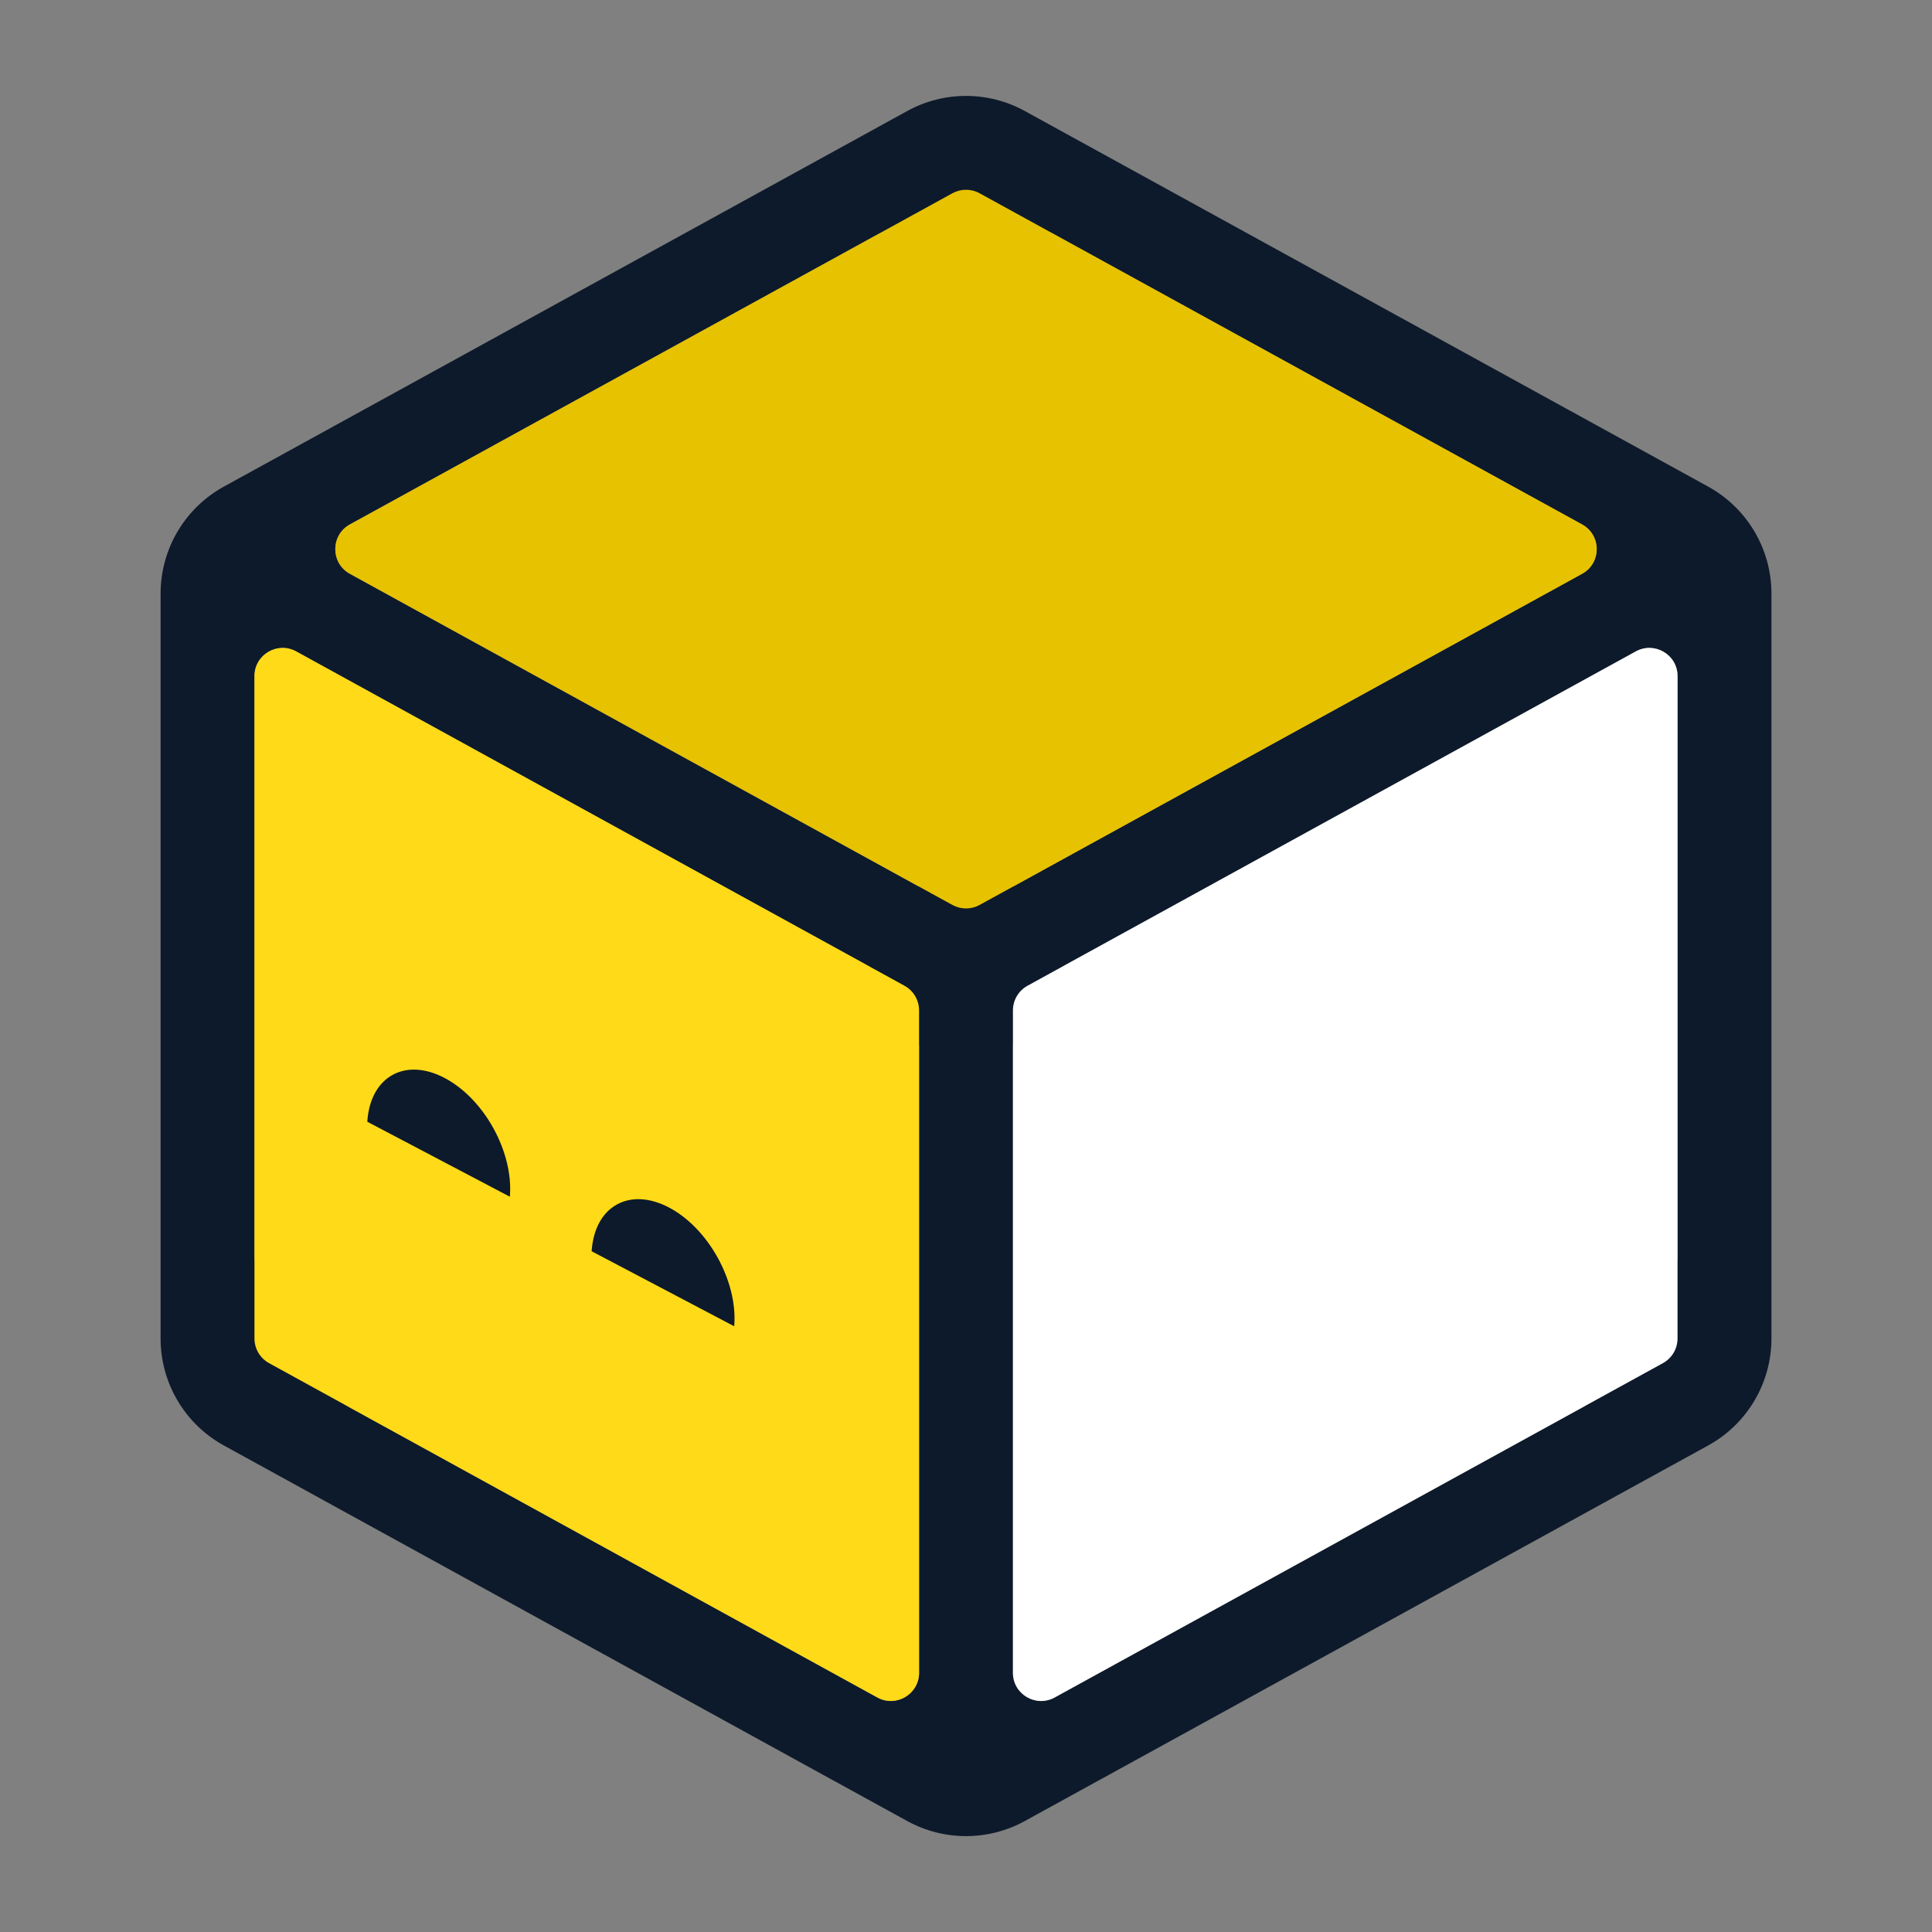 <?xml version="1.0" encoding="utf-8"?>
<svg xmlns="http://www.w3.org/2000/svg" width="48" height="48" viewBox="0 0 48 48" fill="none">
<rect x="0" y="0" width="48" height="48" fill="#808080" stroke="none"/>
<path fill-rule="evenodd" clip-rule="evenodd" d="M25.461 2.758C24.551 2.258 23.449 2.258 22.54 2.758L7.57 10.986C7.557 10.993 7.545 11 7.532 11.007L5.561 12.09C4.592 12.623 3.99 13.641 3.99 14.748V33.255C3.99 34.361 4.592 35.38 5.561 35.912L20.673 44.218C20.693 44.229 20.712 44.24 20.732 44.25L22.54 45.243C23.449 45.743 24.551 45.743 25.461 45.243L27.273 44.247C27.291 44.238 27.309 44.228 27.327 44.218L42.439 35.912C43.408 35.38 44.011 34.361 44.011 33.255V14.748C44.011 13.641 43.408 12.623 42.439 12.09L40.475 11.01C40.46 11.002 40.446 10.994 40.431 10.986L25.461 2.758ZM26.423 24.001L40.431 16.301C40.445 16.293 40.459 16.285 40.474 16.277L40.641 16.185C41.107 15.929 41.678 16.266 41.678 16.799V31.204C41.678 31.736 41.107 32.073 40.641 31.817L40.512 31.746C40.485 31.73 40.458 31.715 40.431 31.7L26.423 24.001ZM7.533 16.281C7.545 16.288 7.557 16.294 7.57 16.301L21.578 24.001L7.57 31.7C7.543 31.714 7.517 31.729 7.492 31.744L7.359 31.817C6.893 32.073 6.322 31.736 6.322 31.204V16.799C6.322 16.266 6.893 15.929 7.359 16.185L7.533 16.281ZM39.328 13.042L26.203 5.828C25.743 5.575 25.181 5.901 25.167 6.421C25.167 6.428 25.167 6.435 25.167 6.442V22.029L39.328 14.245C39.784 13.975 39.784 13.312 39.328 13.042ZM8.676 14.247L22.834 22.029V6.442C22.834 6.435 22.834 6.428 22.834 6.421C22.819 5.901 22.257 5.575 21.797 5.828L8.675 13.04C8.215 13.31 8.215 13.978 8.676 14.247ZM8.693 34.971C8.222 34.712 8.21 34.046 8.656 33.766L22.834 25.974V41.561C22.834 41.568 22.834 41.575 22.834 41.582C22.819 42.091 22.28 42.414 21.825 42.189L8.693 34.971ZM25.167 41.561V25.974L39.346 33.767C39.791 34.048 39.778 34.712 39.307 34.971L26.177 42.188C25.722 42.415 25.181 42.092 25.167 41.582C25.167 41.578 25.167 41.575 25.167 41.571C25.167 41.568 25.167 41.564 25.167 41.561Z" fill="#0D1A2B"/>
<path d="M23.663 4.801C23.873 4.686 24.127 4.686 24.337 4.801L39.307 13.029C39.791 13.295 39.791 13.99 39.307 14.256L24.337 22.484C24.127 22.599 23.873 22.599 23.663 22.484L8.693 14.256C8.209 13.99 8.209 13.295 8.693 13.029L23.663 4.801Z" fill="#E7C200"/>
<path d="M6.322 16.797C6.322 16.265 6.893 15.928 7.359 16.184L22.471 24.49C22.695 24.613 22.834 24.848 22.834 25.104V41.56C22.834 42.092 22.263 42.429 21.797 42.173L6.685 33.867C6.461 33.744 6.322 33.509 6.322 33.254V16.797Z" fill="#FFDA18"/>
<path d="M40.641 16.184C41.107 15.928 41.678 16.265 41.678 16.797V33.254C41.678 33.509 41.539 33.744 41.315 33.867L26.203 42.173C25.736 42.429 25.166 42.092 25.166 41.56V25.104C25.166 24.848 25.305 24.613 25.529 24.49L40.641 16.184Z" fill="white"/>
<path d="M12.669 29.709C12.668 29.717 12.668 29.725 12.667 29.732L9.125 27.869C9.125 27.861 9.126 27.853 9.127 27.846C9.209 26.743 10.068 26.267 11.046 26.782C12.025 27.296 12.751 28.607 12.669 29.709Z" fill="#0D1A2B"/>
<path d="M18.243 32.928C18.243 32.936 18.242 32.943 18.241 32.951L14.699 31.087C14.7 31.08 14.7 31.072 14.701 31.064C14.783 29.962 15.643 29.486 16.621 30C17.599 30.515 18.325 31.826 18.243 32.928Z" fill="#0D1A2B"/>
</svg>